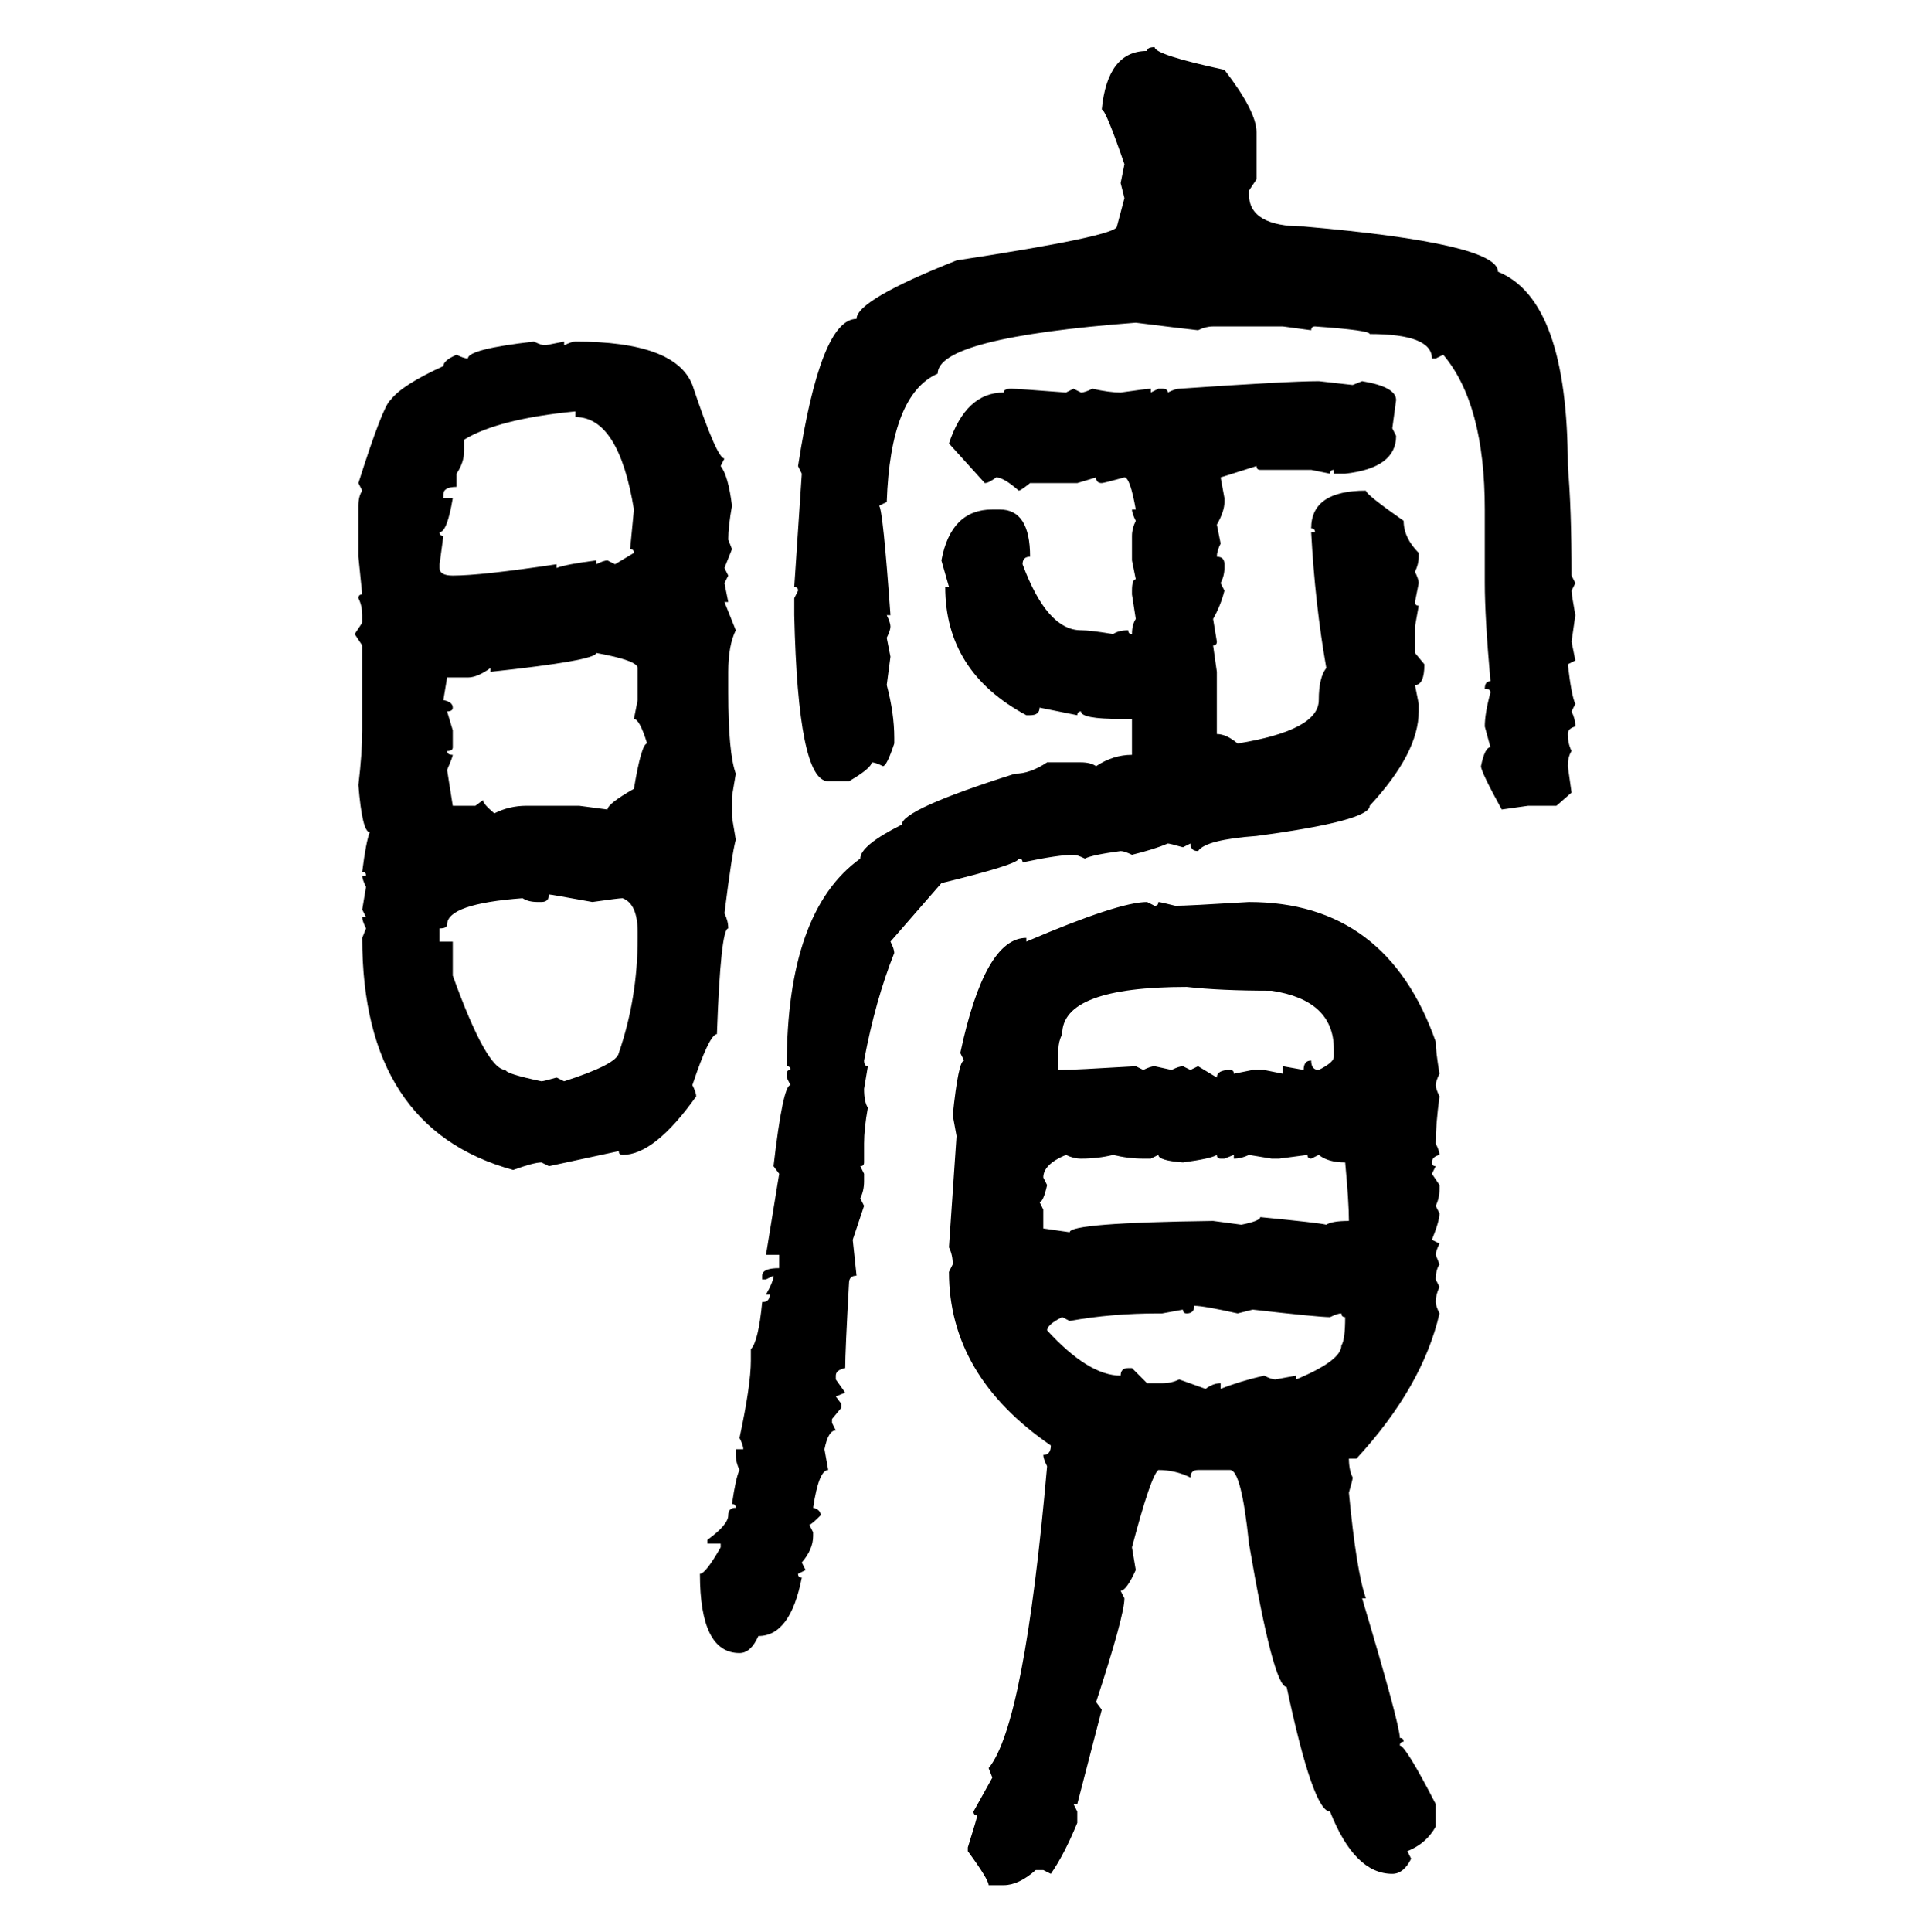<svg xmlns="http://www.w3.org/2000/svg" xmlns:xlink="http://www.w3.org/1999/xlink" width="299.707" height="300"><path d="M179.30 7.32L179.30 7.32Q179.30 8.50 190.14 10.84L190.14 10.84Q195.12 17.29 195.12 20.51L195.12 20.51L195.12 27.83L193.95 29.59L193.95 30.18Q193.95 35.16 202.44 35.16L202.44 35.16Q232.62 37.79 232.62 42.19L232.62 42.19Q243.46 46.58 243.46 72.36L243.46 72.36Q244.04 78.81 244.04 89.36L244.04 89.36L244.63 90.53L244.04 91.70Q244.04 92.29 244.63 95.51L244.63 95.51L244.04 99.61L244.63 102.54L243.46 103.13Q244.04 108.11 244.63 109.28L244.63 109.28L244.04 110.45Q244.63 111.62 244.63 112.79L244.63 112.79Q243.46 113.09 243.46 113.96L243.46 113.96Q243.46 115.43 244.04 116.60L244.04 116.60Q243.46 117.48 243.46 118.95L243.46 118.95L244.04 123.05L241.70 125.10L237.30 125.10L233.20 125.68Q229.98 119.82 229.98 118.95L229.98 118.95Q230.57 116.02 231.45 116.02L231.45 116.02L230.57 112.79Q230.57 110.74 231.45 107.52L231.45 107.52Q231.45 106.93 230.57 106.93L230.57 106.93Q230.57 105.76 231.45 105.76L231.45 105.76Q230.57 95.80 230.57 90.53L230.57 90.53L230.57 79.10Q230.57 62.70 224.12 55.08L224.12 55.08L222.95 55.66L222.36 55.66Q222.36 51.86 212.70 51.86L212.70 51.86Q212.70 51.27 204.20 50.68L204.20 50.68Q203.61 50.68 203.61 51.27L203.61 51.27L199.22 50.68L188.38 50.68Q187.21 50.68 186.04 51.27L186.04 51.27Q183.40 50.98 176.37 50.10L176.37 50.10Q145.61 52.44 145.61 58.01L145.61 58.01Q138.28 61.23 137.70 77.93L137.70 77.93L136.52 78.52Q137.11 79.10 138.28 95.51L138.28 95.51L137.70 95.51Q138.28 96.68 138.28 97.27L138.28 97.27Q138.28 97.85 137.70 99.02L137.70 99.02L138.28 101.95L137.70 106.35Q138.87 110.74 138.87 114.55L138.87 114.55L138.87 115.43Q137.70 118.95 137.11 118.95L137.11 118.95Q135.94 118.36 135.35 118.36L135.35 118.36Q135.35 119.24 131.84 121.29L131.84 121.29L128.61 121.29Q123.93 121.29 123.34 95.51L123.34 95.51L123.34 92.87L123.93 91.70Q123.93 91.11 123.34 91.11L123.34 91.11L124.51 73.54L123.93 72.36Q127.44 49.51 133.01 49.51L133.01 49.51Q133.01 46.58 148.54 40.43L148.54 40.43Q173.44 36.62 173.44 35.16L173.44 35.16L174.61 30.76L174.02 28.42L174.61 25.49Q171.68 16.99 171.09 16.99L171.09 16.99Q171.97 7.91 178.13 7.91L178.13 7.91Q178.13 7.32 179.30 7.32ZM82.91 53.03L82.91 53.03Q84.08 53.61 84.67 53.61L84.67 53.61L87.60 53.03L87.60 53.61Q88.77 53.03 89.36 53.03L89.36 53.03Q104.88 53.03 107.52 59.77L107.52 59.77Q111.33 71.19 112.50 71.19L112.50 71.19L111.91 72.36Q113.09 73.83 113.67 78.52L113.67 78.52Q113.09 81.74 113.09 83.79L113.09 83.79L113.67 85.25L112.50 88.18L113.09 89.36L112.50 90.53L113.09 93.46L112.50 93.46L114.26 97.85Q113.09 100.20 113.09 104.30L113.09 104.30L113.09 107.52Q113.09 116.89 114.26 120.12L114.26 120.12L113.67 123.63L113.67 126.86L114.26 130.37Q113.67 132.42 112.50 141.80L112.50 141.80Q113.09 142.97 113.09 144.14L113.09 144.14Q111.91 144.14 111.33 160.55L111.33 160.55Q110.16 160.55 107.52 168.46L107.52 168.46Q108.11 169.63 108.11 170.21L108.11 170.21Q101.66 179.30 96.68 179.30L96.68 179.30Q96.09 179.30 96.09 178.71L96.09 178.71L85.25 181.05L84.08 180.47Q82.91 180.47 79.69 181.64L79.69 181.64Q56.25 175.20 56.25 145.61L56.25 145.61L56.84 144.14Q56.25 142.97 56.25 142.38L56.25 142.38L56.84 142.38L56.25 141.21L56.84 137.70Q56.25 136.52 56.25 135.94L56.25 135.94L56.84 135.94Q56.84 135.35 56.25 135.35L56.25 135.35Q56.84 130.66 57.42 129.20L57.42 129.20Q56.25 129.20 55.66 121.88L55.66 121.88Q56.25 116.89 56.25 113.38L56.25 113.38L56.25 100.20L55.08 98.44L56.25 96.68L56.25 95.51Q56.25 94.04 55.66 92.87L55.66 92.87Q55.66 92.29 56.25 92.29L56.25 92.29L55.66 86.43L55.66 78.52Q55.66 77.05 56.25 76.17L56.25 76.17L55.66 75Q59.47 62.99 60.64 62.11L60.64 62.11Q62.40 59.77 68.85 56.84L68.85 56.84Q68.85 55.96 70.90 55.08L70.90 55.08Q72.07 55.66 72.66 55.66L72.66 55.66Q72.66 54.20 82.91 53.03ZM204.79 59.18L204.79 59.18L210.06 59.77L211.52 59.18Q216.80 60.06 216.80 62.11L216.80 62.11L216.21 66.50L216.80 67.68Q216.80 72.66 208.89 73.54L208.89 73.54L207.13 73.54L207.13 72.95Q206.54 72.95 206.54 73.54L206.54 73.54L203.61 72.95L195.70 72.95Q195.12 72.95 195.12 72.36L195.12 72.36L189.55 74.12L190.14 77.34L190.14 77.93Q190.14 79.39 188.96 81.45L188.96 81.45L189.55 84.38Q188.96 85.55 188.96 86.43L188.96 86.43Q190.14 86.43 190.14 87.60L190.14 87.60L190.14 88.18Q190.14 89.36 189.55 90.53L189.55 90.53L190.14 91.70Q189.55 94.04 188.38 96.09L188.38 96.09L188.96 99.61Q188.96 100.20 188.38 100.20L188.38 100.20L188.96 104.30L188.96 113.96Q190.43 113.96 192.19 115.43L192.19 115.43Q204.79 113.38 204.79 108.69L204.79 108.69Q204.79 105.18 205.96 103.71L205.96 103.71Q204.20 93.75 203.61 82.62L203.61 82.62L204.20 82.62Q204.20 82.03 203.61 82.03L203.61 82.03Q203.61 76.17 212.11 76.17L212.11 76.17Q212.11 76.76 217.97 80.86L217.97 80.86Q217.97 83.50 220.31 85.84L220.31 85.84L220.31 86.43Q220.31 87.60 219.73 88.77L219.73 88.77Q220.31 89.94 220.31 90.53L220.31 90.53L219.73 93.46Q219.73 94.04 220.31 94.04L220.31 94.04L219.73 97.27L219.73 101.37L221.19 103.13Q221.19 106.35 219.73 106.35L219.73 106.35L220.31 109.28L220.31 110.45Q220.31 116.89 212.70 125.10L212.70 125.10Q212.70 127.44 195.12 129.79L195.12 129.79Q187.21 130.37 186.04 132.13L186.04 132.13Q184.86 132.13 184.86 130.96L184.86 130.96L183.69 131.54Q181.64 130.96 181.35 130.96L181.35 130.96Q179.30 131.84 175.78 132.71L175.78 132.71Q174.61 132.13 174.02 132.13L174.02 132.13Q169.63 132.71 168.46 133.30L168.46 133.30Q167.29 132.71 166.70 132.71L166.70 132.71Q164.36 132.71 158.79 133.89L158.79 133.89Q158.79 133.30 158.20 133.30L158.20 133.30Q158.20 134.18 146.19 137.11L146.19 137.11L138.28 146.19Q138.87 147.36 138.87 147.95L138.87 147.95Q135.94 155.27 134.18 164.65L134.18 164.65Q134.18 165.53 134.77 165.53L134.77 165.53L134.18 169.04Q134.18 171.09 134.77 171.97L134.77 171.97Q134.18 175.20 134.18 177.54L134.18 177.54L134.18 180.47Q134.18 181.05 133.59 181.05L133.59 181.05L134.18 182.23L134.18 183.40Q134.18 184.86 133.59 186.04L133.59 186.04L134.18 187.21L132.42 192.48L133.01 198.05Q131.84 198.05 131.84 199.22L131.84 199.22Q131.25 209.77 131.25 212.40L131.25 212.40Q129.79 212.70 129.79 213.57L129.79 213.57L129.79 214.16L131.25 216.21L129.79 216.80L130.66 217.97L130.66 218.55L129.20 220.31L129.20 220.90L129.79 222.07Q128.61 222.07 128.03 225L128.03 225L128.61 228.22Q127.15 228.22 126.27 234.08L126.27 234.08Q127.44 234.38 127.44 235.25L127.44 235.25Q125.98 236.72 125.68 236.72L125.68 236.72L126.27 237.89L126.27 238.48Q126.27 240.53 124.51 242.58L124.51 242.58L125.10 243.75L123.93 244.34Q123.93 244.92 124.51 244.92L124.51 244.92Q122.75 254.00 117.77 254.00L117.77 254.00Q116.60 256.64 114.84 256.64L114.84 256.64Q108.69 256.64 108.69 244.34L108.69 244.34Q109.57 244.34 111.91 240.23L111.91 240.23L111.91 239.65L109.86 239.65L109.86 239.06Q113.09 236.72 113.09 235.25L113.09 235.25Q113.09 234.08 114.26 234.08L114.26 234.08Q114.26 233.50 113.67 233.50L113.67 233.50Q114.26 229.39 114.84 228.22L114.84 228.22Q114.26 227.05 114.26 225.88L114.26 225.88L114.26 225L115.43 225Q115.43 224.41 114.84 223.24L114.84 223.24Q116.60 215.04 116.60 211.23L116.60 211.23L116.60 209.47Q117.77 208.30 118.36 202.15L118.36 202.15Q119.53 202.15 119.53 200.98L119.53 200.98L118.95 200.98Q120.12 198.93 120.12 198.05L120.12 198.05L118.95 198.63L118.36 198.63L118.36 198.05Q118.36 196.88 121.00 196.88L121.00 196.88L121.00 194.82L118.95 194.82L121.00 182.23L120.12 181.05Q121.58 168.46 122.75 168.46L122.75 168.46L122.17 167.29L122.17 166.70Q122.17 166.11 122.75 166.11L122.75 166.11Q122.75 165.53 122.17 165.53L122.17 165.53Q122.17 141.50 133.59 133.30L133.59 133.30Q133.59 131.25 140.04 128.03L140.04 128.03Q140.04 125.68 157.62 120.12L157.62 120.12Q159.96 120.12 162.60 118.36L162.60 118.36L167.87 118.36Q169.34 118.36 170.21 118.95L170.21 118.95Q172.85 117.19 175.78 117.19L175.78 117.19L175.78 111.62L174.02 111.62Q167.87 111.62 167.87 110.45L167.87 110.45Q167.29 110.45 167.29 111.04L167.29 111.04L161.43 109.86Q161.43 111.04 159.96 111.04L159.96 111.04L159.38 111.04Q146.78 104.30 146.78 91.11L146.78 91.11L147.36 91.11L146.19 87.01Q147.66 79.10 154.10 79.10L154.10 79.10L155.27 79.10Q159.96 79.10 159.96 86.43L159.96 86.43Q158.79 86.43 158.79 87.60L158.79 87.60Q162.60 97.85 167.87 97.85L167.87 97.85Q169.34 97.85 172.85 98.44L172.85 98.44Q173.73 97.85 175.20 97.85L175.20 97.85Q175.20 98.44 175.78 98.44L175.78 98.44Q175.78 96.97 176.37 96.09L176.37 96.09L175.78 92.29L175.78 91.70Q175.78 89.94 176.37 89.94L176.37 89.94L175.78 87.01L175.78 83.20Q175.78 82.03 176.37 80.86L176.37 80.86Q175.78 79.69 175.78 79.10L175.78 79.10L176.37 79.10Q175.49 74.12 174.61 74.12L174.61 74.12Q171.39 75 171.09 75L171.09 75Q170.21 75 170.21 74.12L170.21 74.12L167.29 75L159.96 75Q158.50 76.17 158.20 76.17L158.20 76.17Q155.86 74.12 154.69 74.12L154.69 74.12Q153.52 75 152.93 75L152.93 75L147.36 68.85Q150 60.94 155.86 60.94L155.86 60.94Q155.86 60.35 157.03 60.35L157.03 60.35Q157.91 60.35 165.53 60.94L165.53 60.94L166.70 60.35L167.87 60.94Q168.46 60.94 169.63 60.35L169.63 60.35Q172.27 60.94 174.02 60.94L174.02 60.94Q178.13 60.35 178.71 60.35L178.71 60.35L178.71 60.94L179.88 60.35L180.47 60.35Q181.35 60.35 181.35 60.94L181.35 60.94Q182.52 60.35 183.11 60.35L183.11 60.35Q200.10 59.18 204.79 59.18ZM72.07 68.26L72.07 68.26L72.07 70.02Q72.07 71.78 70.90 73.54L70.90 73.54L70.90 75.59Q68.85 75.59 68.85 76.76L68.85 76.76L68.85 77.34L70.31 77.34Q69.43 82.62 68.26 82.62L68.26 82.62Q68.26 83.20 68.85 83.20L68.85 83.20L68.26 87.60L68.26 88.18Q68.26 89.36 70.31 89.36L70.31 89.36Q74.71 89.36 86.43 87.60L86.43 87.60L86.43 88.18Q87.89 87.60 92.58 87.01L92.58 87.01L92.58 87.60Q93.75 87.01 94.34 87.01L94.34 87.01L95.51 87.60L98.44 85.84Q98.44 85.25 97.85 85.25L97.85 85.25L98.44 79.10Q96.09 64.75 89.36 64.75L89.36 64.75L89.36 63.87Q77.34 65.04 72.07 68.26ZM92.58 101.37L92.58 101.37Q92.58 102.54 76.17 104.30L76.17 104.30L76.17 103.71Q74.12 105.18 72.66 105.18L72.66 105.18L69.43 105.18L68.85 108.69Q70.31 108.98 70.31 109.86L70.31 109.86Q70.31 110.45 69.43 110.45L69.43 110.45L70.31 113.38L70.31 116.02Q70.31 116.60 69.43 116.60L69.43 116.60Q69.43 117.19 70.31 117.19L70.31 117.19Q70.31 117.48 69.43 119.53L69.43 119.53L70.31 125.10L73.83 125.10L75 124.22Q75 124.80 76.76 126.27L76.76 126.27Q79.10 125.10 81.74 125.10L81.74 125.10L89.94 125.10L94.34 125.68Q94.34 124.80 98.44 122.46L98.44 122.46Q99.61 115.43 100.49 115.43L100.49 115.43Q99.32 111.62 98.44 111.62L98.44 111.62L99.02 108.69L99.02 103.71Q99.02 102.54 92.58 101.37ZM85.25 138.87L85.25 138.87Q85.25 140.04 84.08 140.04L84.08 140.04L83.50 140.04Q82.03 140.04 81.15 139.45L81.15 139.45Q69.43 140.33 69.43 143.55L69.43 143.55Q69.43 144.14 68.26 144.14L68.26 144.14L68.26 146.19L70.31 146.19L70.31 151.46Q75.59 166.11 78.52 166.11L78.52 166.11Q78.52 166.70 84.08 167.87L84.08 167.87Q84.38 167.87 86.43 167.29L86.43 167.29L87.60 167.87Q95.80 165.23 96.09 163.48L96.09 163.48Q99.02 154.98 99.02 145.61L99.02 145.61L99.02 144.73Q99.02 140.33 96.68 139.45L96.68 139.45Q96.09 139.45 91.99 140.04L91.99 140.04Q85.55 138.87 85.25 138.87ZM178.13 140.04L178.13 140.04L179.30 140.63Q179.88 140.63 179.88 140.04L179.88 140.04Q180.18 140.04 182.52 140.63L182.52 140.63Q184.28 140.63 193.95 140.04L193.95 140.04Q215.33 140.04 222.95 161.72L222.95 161.72Q222.95 163.18 223.54 166.70L223.54 166.70Q222.95 167.87 222.95 168.46L222.95 168.46Q222.95 169.04 223.54 170.21L223.54 170.21Q222.95 174.61 222.95 177.54L222.95 177.54Q223.54 178.71 223.54 179.30L223.54 179.30Q222.36 179.59 222.36 180.47L222.36 180.47Q222.36 181.05 222.95 181.05L222.95 181.05L222.36 182.23L223.54 183.98L223.54 184.57Q223.54 186.04 222.95 187.21L222.95 187.21L223.54 188.38Q223.54 189.55 222.36 192.48L222.36 192.48L223.54 193.07Q222.95 194.24 222.95 194.82L222.95 194.82L223.54 196.29Q222.95 197.17 222.95 198.63L222.95 198.63L223.54 199.80Q222.95 200.98 222.95 202.15L222.95 202.15Q222.95 202.73 223.54 203.91L223.54 203.91Q220.90 215.33 210.64 226.46L210.64 226.46L209.47 226.46Q209.47 228.22 210.06 229.39L210.06 229.39Q210.06 229.69 209.47 231.74L209.47 231.74Q210.64 244.04 212.11 248.14L212.11 248.14L211.52 248.14Q217.38 267.77 217.38 269.82L217.38 269.82Q217.97 269.82 217.97 270.41L217.97 270.41Q217.38 270.41 217.38 271.00L217.38 271.00Q218.26 271.00 222.95 280.08L222.95 280.08L222.95 283.59Q221.48 286.23 218.55 287.40L218.55 287.40L219.14 288.57Q217.97 290.92 216.21 290.92L216.21 290.92Q210.35 290.92 206.54 281.25L206.54 281.25Q203.91 281.25 199.80 261.91L199.80 261.91Q197.75 261.91 193.95 239.65L193.95 239.65Q192.77 228.22 191.02 228.22L191.02 228.22L186.04 228.22Q184.86 228.22 184.86 229.39L184.86 229.39Q182.52 228.22 179.88 228.22L179.88 228.22Q178.71 229.10 175.78 240.23L175.78 240.23L176.37 243.75Q174.90 246.97 174.02 246.97L174.02 246.97L174.61 248.14Q174.61 250.78 170.21 264.26L170.21 264.26L171.09 265.43L167.29 280.08L166.70 280.08L167.29 281.25L167.29 283.01Q165.23 287.99 163.18 290.92L163.18 290.92L162.01 290.33L160.84 290.33Q158.20 292.68 155.86 292.68L155.86 292.68L153.52 292.68Q153.52 291.80 150.29 287.40L150.29 287.40L150.29 286.82Q151.76 282.13 151.76 281.84L151.76 281.84Q151.17 281.84 151.17 281.25L151.17 281.25L154.10 275.98L153.52 274.51Q159.08 267.77 162.60 227.64L162.60 227.64Q162.01 226.46 162.01 225.88L162.01 225.88Q163.18 225.88 163.18 224.41L163.18 224.41Q147.36 213.57 147.36 197.46L147.36 197.46L147.95 196.29Q147.95 194.82 147.36 193.65L147.36 193.65L148.54 176.37L147.95 173.14Q148.83 164.65 149.71 164.65L149.71 164.65L149.12 163.48Q152.93 145.61 159.38 145.61L159.38 145.61L159.38 146.19Q173.73 140.04 178.13 140.04ZM164.36 162.89L164.36 162.89L164.36 166.11L164.94 166.11Q166.70 166.11 176.37 165.53L176.37 165.53L177.54 166.11Q178.71 165.53 179.30 165.53L179.30 165.53L181.93 166.11Q183.11 165.53 183.69 165.53L183.69 165.53L184.86 166.11L186.04 165.53L188.96 167.29Q188.96 166.11 191.02 166.11L191.02 166.11Q191.60 166.11 191.60 166.70L191.60 166.70L194.53 166.11L196.29 166.11L199.22 166.70L199.22 165.53L202.44 166.11Q202.44 164.65 203.61 164.65L203.61 164.65Q203.61 166.11 204.79 166.11L204.79 166.11Q207.13 164.94 207.13 164.06L207.13 164.06L207.13 162.89Q207.13 155.27 197.46 153.81L197.46 153.81Q189.55 153.81 184.28 153.22L184.28 153.22Q164.94 153.22 164.94 160.55L164.94 160.55Q164.36 161.72 164.36 162.89ZM162.01 182.81L162.01 182.81L162.60 183.98Q162.01 186.62 161.43 186.62L161.43 186.62L162.01 187.79L162.01 190.72L166.11 191.31Q166.11 189.84 188.38 189.55L188.38 189.55L192.77 190.14Q195.70 189.55 195.70 188.96L195.70 188.96Q204.79 189.84 205.96 190.14L205.96 190.14Q206.84 189.55 209.47 189.55L209.47 189.55Q209.47 186.62 208.89 180.47L208.89 180.47Q206.25 180.47 204.79 179.30L204.79 179.30L203.61 179.88Q203.03 179.88 203.03 179.30L203.03 179.30L198.63 179.88L197.46 179.88L193.95 179.30Q192.77 179.88 191.60 179.88L191.60 179.88L191.60 179.30L190.14 179.88L189.55 179.88Q188.96 179.88 188.96 179.30L188.96 179.30Q188.09 179.88 183.69 180.47L183.69 180.47Q179.88 180.18 179.88 179.30L179.88 179.30L178.71 179.88L177.54 179.88Q175.20 179.88 172.85 179.30L172.85 179.30Q170.51 179.88 167.87 179.88L167.87 179.88Q166.70 179.88 165.53 179.30L165.53 179.30Q162.01 180.76 162.01 182.81ZM185.45 202.73L185.45 202.73Q185.45 203.91 184.28 203.91L184.28 203.91Q183.69 203.91 183.69 203.32L183.69 203.32L180.47 203.91L179.88 203.91Q172.56 203.91 166.11 205.08L166.11 205.08L164.94 204.49Q162.60 205.66 162.60 206.54L162.60 206.54Q169.04 213.57 174.02 213.57L174.02 213.57Q174.02 212.40 175.20 212.40L175.20 212.40L175.78 212.40L178.13 214.75L180.47 214.75Q181.93 214.75 183.11 214.16L183.11 214.16L187.21 215.63Q188.38 214.75 189.55 214.75L189.55 214.75L189.55 215.63Q192.48 214.45 196.29 213.57L196.29 213.57Q197.46 214.16 198.05 214.16L198.05 214.16L201.27 213.57L201.27 214.16Q208.30 211.23 208.30 208.89L208.30 208.89Q208.89 208.01 208.89 204.49L208.89 204.49Q208.30 204.49 208.30 203.91L208.30 203.91Q207.71 203.91 206.54 204.49L206.54 204.49Q204.79 204.49 194.53 203.32L194.53 203.32L192.19 203.91Q186.91 202.73 185.45 202.73Z"/></svg>